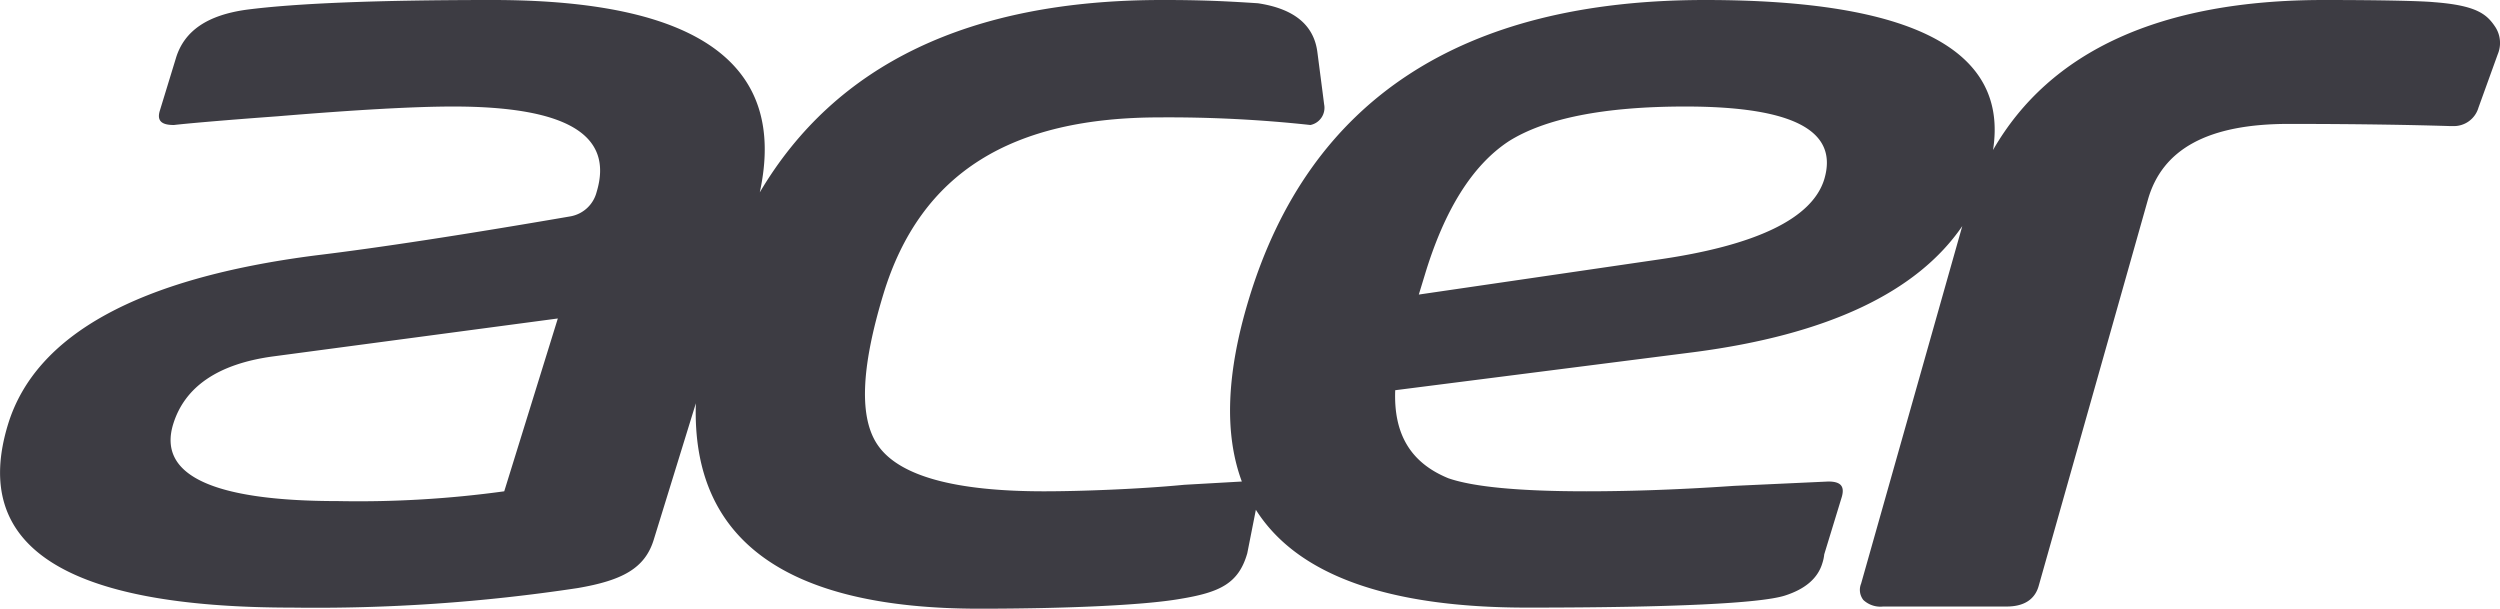 <svg xmlns="http://www.w3.org/2000/svg" width="230" height="56" viewBox="0 0 230 56">
  <defs>
    <style>
      .cls-1 {
        fill: #3d3c43;
        fill-rule: evenodd;
      }
    </style>
  </defs>
  <path id="acer_logo" class="cls-1" d="M2993.58,13276.5c-0.79-1.2-1.73-2-5.65-2.3-1.03-.1-4.42-0.2-10.14-0.2-15.01,0-25.21,4.7-30.43,13.8q2.16-13.8-26.47-13.8-33.63,0-41.99,27.5-3.105,10.2-.65,16.8l-5.29.3c-4.14.4-9.57,0.6-12.91,0.6q-12.3,0-15.26-4.2c-1.77-2.5-1.59-7.1.47-13.9,3.42-11.3,11.9-16.3,25.44-16.3a121.253,121.253,0,0,1,13.86.7h0a1.617,1.617,0,0,0,1.26-1.9l-0.14-1.1-0.48-3.7q-0.48-3.75-5.47-4.5c-3.04-.2-5.31-0.3-8.64-0.3h-0.18q-26.55,0-37.01,17.7,3.84-17.7-24.59-17.7-15.81,0-22.68.9c-3.51.5-5.65,1.9-6.43,4.4l-1.5,4.9c-0.27.9,0.15,1.3,1.27,1.3h0.04c0.83-.1,4.04-0.4,9.52-0.8,7.25-.6,12.62-0.9,16.16-0.9,10.43,0,14.82,2.6,13.19,7.9a3.034,3.034,0,0,1-2.37,2.2q-14.805,2.55-23.5,3.6c-16.3,2.1-25.72,7.3-28.26,15.5-3.48,11.3,5.24,16.9,26.15,16.9a160.709,160.709,0,0,0,26.26-1.8c4.08-.7,6.15-1.8,6.97-4.4l3.89-12.6q-0.615,18.9,26.08,18.9c7.7,0,15.01-.3,18.46-0.9,3.65-.6,5.39-1.4,6.19-4.2l0.79-4q5.7,9,24.96,9c13.54,0,21.44-.4,23.69-1.1,1.89-.6,3.06-1.6,3.47-3a3.708,3.708,0,0,0,.17-0.8l1.62-5.3c0.28-1-.14-1.4-1.25-1.4l-8.67.4c-5.79.4-10.32,0.5-13.59,0.5q-9.225,0-12.69-1.2c-3.42-1.4-5.05-4-4.89-8.1l27.46-3.5c12.3-1.6,20.54-5.5,24.71-11.6l-9.31,32.9a1.507,1.507,0,0,0,.21,1.5,2.3,2.3,0,0,0,1.82.6h11.36c1.99,0,2.7-1,2.95-1.9l10.04-35.5c1.32-4.7,5.56-7,12.94-7,6.67,0,11.69.1,14.91,0.2h0.25a2.356,2.356,0,0,0,2.32-1.7l1.77-4.9A2.7,2.7,0,0,0,2993.58,13276.5Zm-183.19,42.7a98.219,98.219,0,0,1-15.31.9c-11.55,0-16.6-2.4-15.14-7.1,1.06-3.4,4.08-5.5,9.11-6.2l26.27-3.5Zm121.44-28.7c-1.11,3.6-6.25,6.1-15.41,7.4l-21.89,3.2,0.55-1.8q2.715-9,7.72-12.3c3.33-2.1,8.74-3.2,16.25-3.2C2928.92,13283.8,2933.18,13286,2931.83,13290.5Z" transform="translate(-2764 -13274)"/>
</svg>
